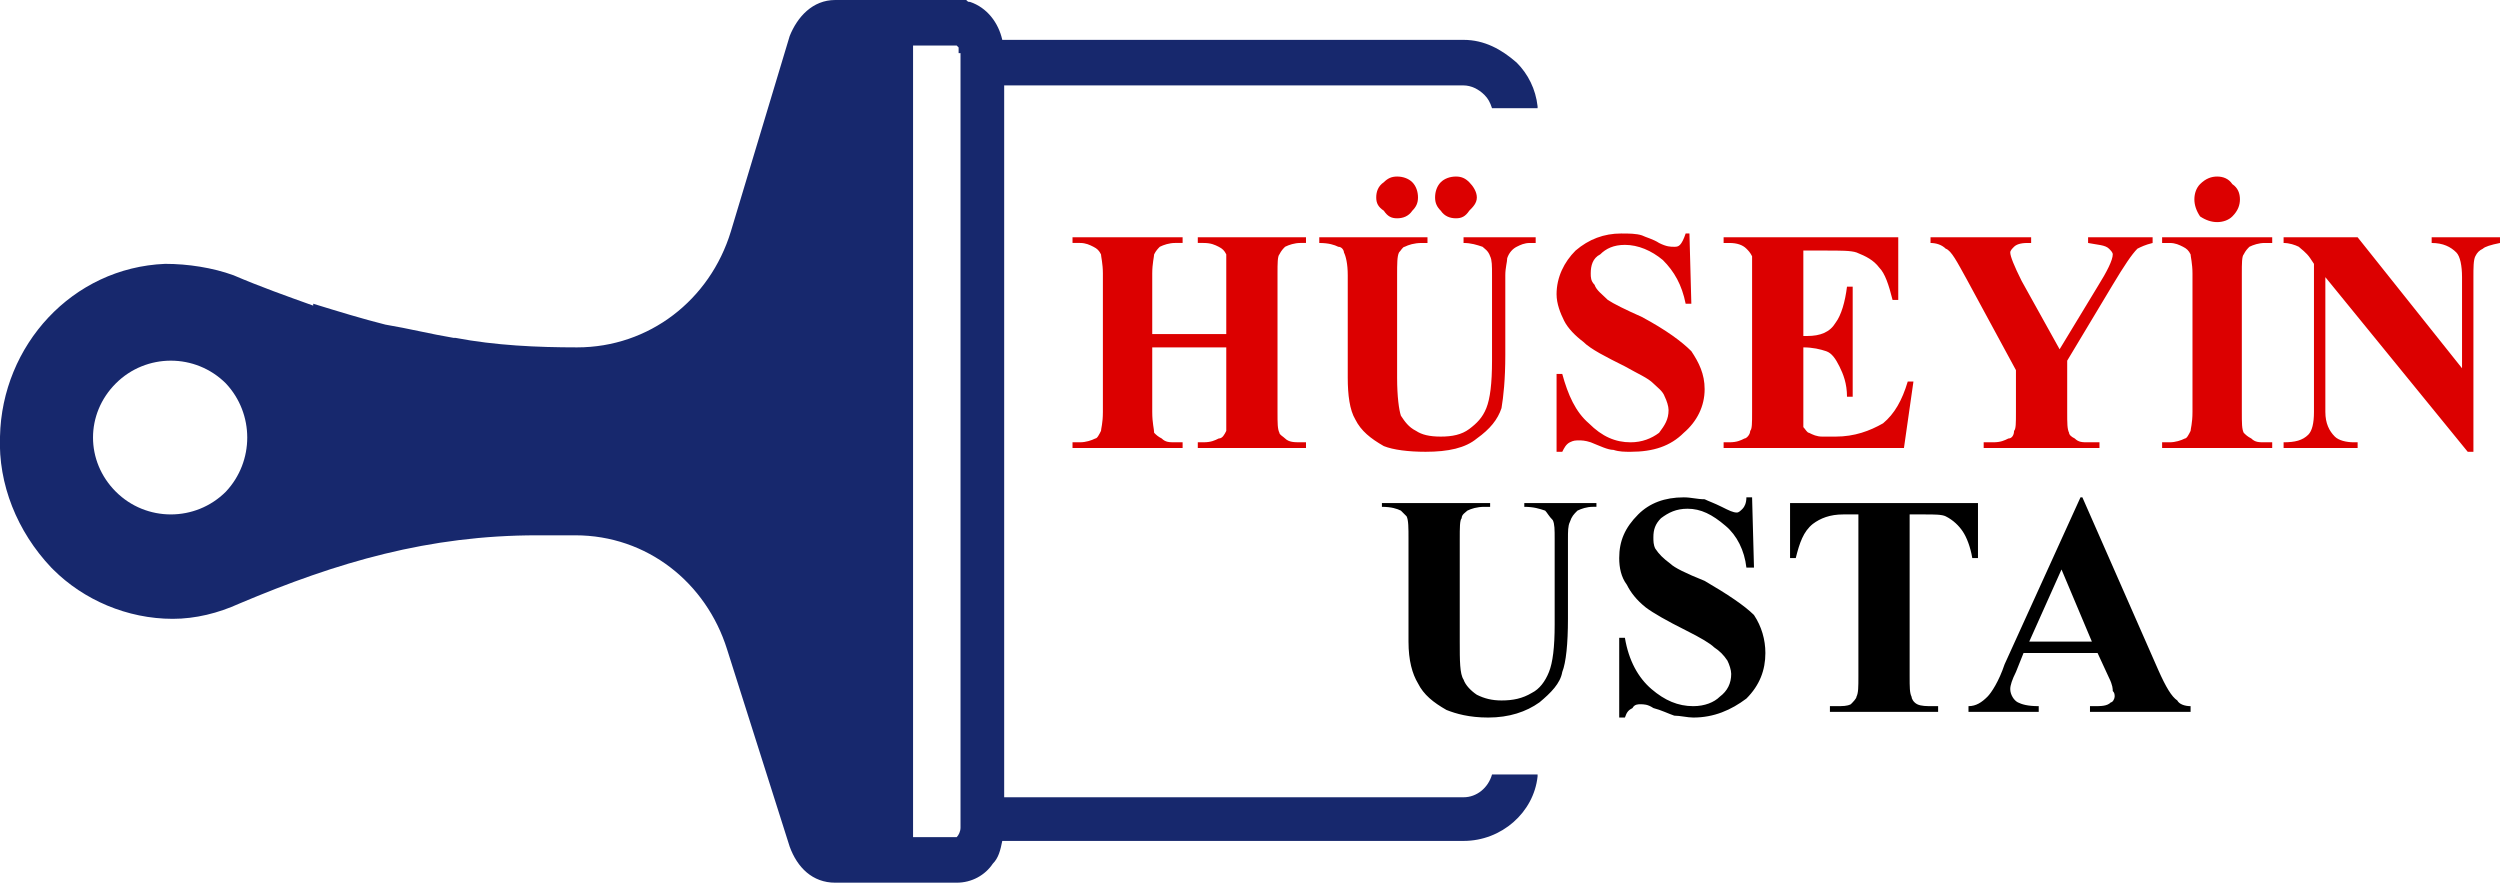 <svg xmlns="http://www.w3.org/2000/svg" width="1317" height="465" fill-rule="evenodd" clip-rule="evenodd" image-rendering="optimizeQuality" shape-rendering="geometricPrecision" text-rendering="geometricPrecision"><path fill="#17286d" d="M528 443c-1 5-2 9-5 12-4 6-11 10-19 10h-64c-12 0-20-8-24-19l-33-104c-11-35-42-60-80-60h-20c-57 0-105 14-157 36-11 5-23 8-35 8-24 0-47-10-63-26l-1-1C9 280-1 255 0 230c1-48 38-89 87-91 12 0 25 2 36 6 14 6 28 11 42 16v-1c13 4 26 8 38 11 12 2 24 5 36 7h1c21 4 43 5 64 5 38 0 70-25 81-61l31-103c4-10 12-19 24-19h69c1 1 1 1 2 1 9 3 15 11 17 20h243c11 0 20 5 28 12 6 6 10 14 11 23v1h-24c-1-3-2-5-4-7-3-3-7-5-11-5H529v375h242c7 0 13-5 15-12h24v1c-2 19-19 34-39 34H528zM61 202c-16 16-16 41 0 57s42 16 58 0c15-16 15-41 0-57-16-16-42-16-58 0zm420 239h23c1-1 2-3 2-5V29v-1h-1v-1-1-1l-1-1h-23v417z"/><path fill="#dc0000" fill-rule="nonzero" d="M607 183v34c0 6 1 9 1 11 1 1 2 2 4 3 2 2 4 2 7 2h4v3h-58v-3h4c3 0 6-1 8-2 1 0 2-2 3-4 0-1 1-4 1-10v-73c0-5-1-9-1-10-1-2-2-3-4-4s-4-2-7-2h-4v-3h58v3h-4c-3 0-6 1-8 2-1 1-2 2-3 4 0 1-1 5-1 10v32h39v-32-10c-1-2-2-3-4-4s-4-2-8-2h-3v-3h57v3h-3c-3 0-6 1-8 2-1 1-2 2-3 4-1 1-1 5-1 10v73c0 6 0 9 1 11 0 1 2 2 3 3 2 2 5 2 8 2h3v3h-57v-3h3c4 0 6-1 8-2 2 0 3-2 4-4v-44h-39zm88-58h57v3h-3c-4 0-7 1-9 2-1 0-2 2-3 3-1 2-1 6-1 12v54c0 10 1 17 2 20 2 3 4 6 8 8 3 2 7 3 13 3s11-1 15-4 7-6 9-11 3-13 3-25v-45c0-5 0-8-1-10-1-3-3-4-4-5-3-1-6-2-10-2v-3h38v3h-3c-3 0-5 1-7 2s-4 3-5 6c0 2-1 5-1 9v42c0 13-1 22-2 28-2 6-6 11-13 16-6 5-15 7-27 7-9 0-17-1-22-3-7-4-12-8-15-14-3-5-4-13-4-22v-54c0-6-1-10-2-12 0-1-1-3-3-3-2-1-5-2-10-2v-3zm72-32c3 0 5 1 7 3s4 5 4 8-2 5-4 7c-2 3-4 4-7 4s-6-1-8-4c-2-2-3-4-3-7s1-6 3-8 5-3 8-3zm-31 0c3 0 6 1 8 3s3 5 3 8-1 5-3 7c-2 3-5 4-8 4s-5-1-7-4c-3-2-4-4-4-7s1-6 4-8c2-2 4-3 7-3zm154 30l1 37h-3c-2-10-6-17-12-23-6-5-13-8-20-8-6 0-10 2-13 5-4 2-5 6-5 10 0 2 0 4 2 6 1 3 4 5 7 8 3 2 9 5 18 9 13 7 21 13 26 18 4 6 7 12 7 20 0 9-4 17-11 23-7 7-16 10-28 10-3 0-6 0-9-1-3 0-7-2-12-4-3-1-5-1-6-1-2 0-3 0-5 1s-3 3-4 5h-3v-41h3c3 11 7 20 14 26 7 7 14 10 22 10 6 0 11-2 15-5 3-4 5-7 5-12 0-2-1-5-2-7-1-3-4-5-6-7-3-3-8-5-15-9-10-5-18-9-22-13-4-3-8-7-10-11s-4-9-4-14c0-9 4-17 10-23 7-6 15-9 24-9 4 0 8 0 11 1 2 1 6 2 9 4 4 2 6 2 8 2 1 0 2 0 3-1s2-3 3-6h2zm60 9v45h2c7 0 12-2 15-7 3-4 5-11 6-19h3v58h-3c0-7-2-12-4-16s-4-7-7-8-7-2-12-2v42c1 1 2 3 3 3 2 1 4 2 7 2h7c10 0 18-3 25-7 6-5 10-12 13-22h3l-5 35h-95v-3h3c4 0 6-1 8-2 1 0 3-2 3-4 1-1 1-4 1-10v-73-9c-1-2-2-3-3-4-2-2-5-3-9-3h-3v-3h92v33h-3c-2-8-4-14-7-17-3-4-7-6-12-8-3-1-8-1-17-1h-11zm184-7v3c-4 1-6 2-8 3-3 3-7 9-13 19l-24 40v27c0 6 0 9 1 11 0 1 1 2 3 3 2 2 4 2 7 2h6v3h-61v-3h5c4 0 6-1 8-2 2 0 3-2 3-4 1-1 1-4 1-10v-22l-26-48c-5-9-8-15-11-16-2-2-5-3-8-3v-3h53v3h-2c-4 0-6 1-7 2s-2 2-2 3c0 2 2 7 6 15l20 36 20-33c5-8 8-14 8-17 0-1-1-2-2-3-2-2-6-2-11-3v-3h34zm63 108v3h-58v-3h4c3 0 6-1 8-2 1 0 2-2 3-4 0-1 1-4 1-10v-73c0-5-1-9-1-10-1-2-2-3-4-4s-4-2-7-2h-4v-3h58v3h-4c-3 0-6 1-8 2-1 1-2 2-3 4-1 1-1 5-1 10v73c0 6 0 9 1 11 1 1 2 2 4 3 2 2 4 2 7 2h4zm-29-140c3 0 6 1 8 4 3 2 4 5 4 8s-1 6-4 9c-2 2-5 3-8 3s-6-1-9-3c-2-3-3-6-3-9s1-6 3-8c3-3 6-4 9-4zm74 32l55 69v-48c0-6-1-11-3-13-3-3-7-5-13-5v-3h36v3c-5 1-8 2-9 3-2 1-3 2-4 4s-1 6-1 11v92h-3l-75-92v71c0 6 2 10 5 13 2 2 6 3 10 3h2v3h-39v-3c6 0 10-1 13-4 2-2 3-6 3-12v-78l-2-3c-2-3-5-5-6-6-2-1-5-2-8-2v-3h39z"/><path fill-rule="nonzero" d="M728 265h57v2h-3c-4 0-7 1-9 2-1 1-3 2-3 4-1 1-1 5-1 11v54c0 10 0 17 2 20 1 3 4 6 7 8 4 2 8 3 13 3 6 0 11-1 16-4 4-2 7-6 9-11s3-13 3-25v-45c0-5 0-8-1-10-2-2-3-4-4-5-3-1-6-2-11-2v-2h38v2h-2c-3 0-6 1-8 2-2 2-3 3-4 6-1 2-1 5-1 9v42c0 13-1 23-3 28-1 6-6 11-12 16-7 5-16 8-27 8-10 0-17-2-22-4-7-4-12-8-15-14-3-5-5-12-5-22v-54c0-6 0-10-1-12l-3-3c-2-1-5-2-10-2v-2zm195-3l1 37h-4c-1-9-5-17-11-22-7-6-13-9-20-9-6 0-10 2-14 5-3 3-4 6-4 10 0 2 0 4 1 6 2 3 4 5 8 8 2 2 8 5 18 9 12 7 21 13 26 18 4 6 6 13 6 20 0 9-3 17-10 24-8 6-17 10-28 10-3 0-7-1-10-1-3-1-7-3-11-4-3-2-5-2-7-2-1 0-3 0-4 2-2 1-3 2-4 5h-3v-42h3c2 12 7 21 14 27s14 9 22 9c6 0 11-2 14-5 4-3 6-7 6-12 0-2-1-5-2-7-2-3-4-5-7-7-2-2-7-5-15-9-10-5-17-9-21-12-5-4-8-8-10-12-3-4-4-9-4-14 0-9 3-16 10-23 6-6 14-9 24-9 4 0 7 1 11 1 2 1 5 2 9 4s6 3 8 3c1 0 2-1 3-2s2-3 2-6h3zm119 3v29h-3c-1-6-3-11-5-14s-5-6-9-8c-2-1-6-1-11-1h-8v85c0 6 0 9 1 11 0 1 1 3 3 4s5 1 8 1h3v3h-57v-3h3c4 0 6 0 8-1 1-1 3-3 3-4 1-2 1-5 1-11v-85h-8c-7 0-12 2-16 5-5 4-7 10-9 18h-3v-29h99zm63 79h-39l-4 10c-2 4-3 7-3 9 0 3 2 6 4 7s5 2 11 2v3h-37v-3c4 0 7-2 10-5 2-2 6-8 9-17l40-88h1l40 91c4 9 7 14 10 16 1 2 4 3 7 3v3h-53v-3h2c4 0 7 0 9-2 1 0 2-2 2-3s0-2-1-3c0-1 0-3-2-7l-6-13zm-3-6l-16-38-17 38h33z"/></svg>